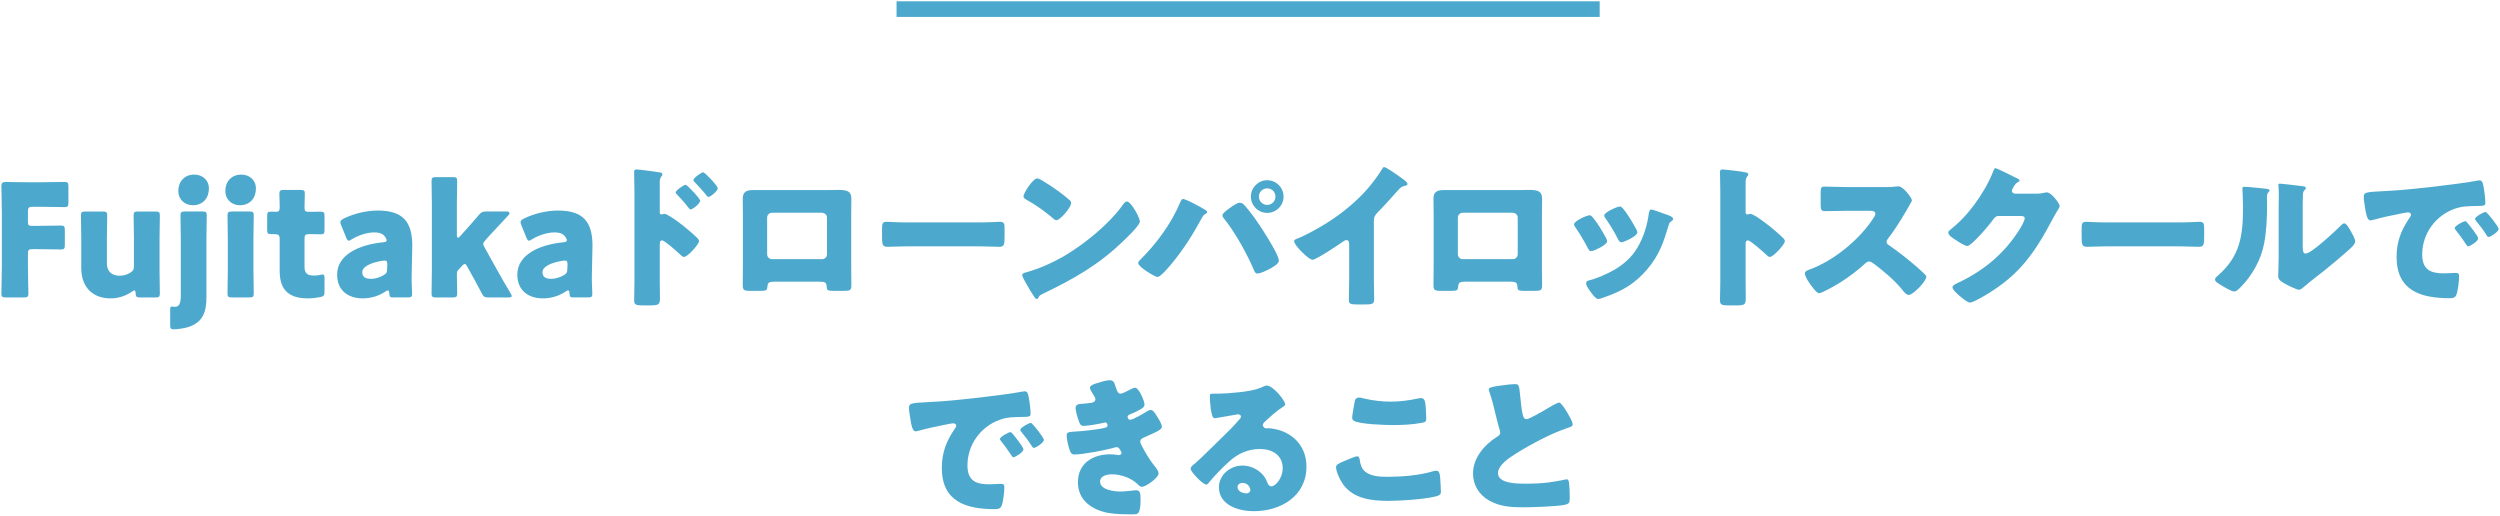 <?xml version="1.0" encoding="UTF-8"?>
<svg xmlns="http://www.w3.org/2000/svg" version="1.1" viewBox="0 0 320 66">
  <defs>
    <style>
      .cls-1 {
        fill: #4ca9cd;
      }
    </style>
  </defs>
  <!-- Generator: Adobe Illustrator 28.7.1, SVG Export Plug-In . SVG Version: 1.2.0 Build 142)  -->
  <g>
    <g id="_レイヤー_1" data-name="レイヤー_1">
      <g>
        <g>
          <path class="cls-1" d="M3.576,34.072c0,1.06.06,3.36.06,3.501,0,.42-.12.5-.58.5H.755c-.46,0-.58-.08-.58-.5,0-.141.061-2.441.061-3.501v-6.802c0-1.061-.061-3.28-.061-3.421,0-.42.141-.56.561-.56.14,0,1.9.04,2.82.04h1.601c.94,0,2.961-.04,3.101-.04.42,0,.5.12.5.58v2.061c0,.46-.08.58-.5.58-.14,0-2.16-.04-3.101-.04h-.98c-.5,0-.6.1-.6.6v1.301c0,.46.08.54.54.54h.58c.939,0,2.96-.04,3.101-.04.42,0,.5.12.5.58v1.9c0,.46-.08.58-.5.58-.141,0-2.161-.04-3.101-.04h-.521c-.5,0-.6.1-.6.6v1.581Z"/>
          <path class="cls-1" d="M17.922,38.073c-.439,0-.54-.08-.56-.54-.021-.261-.061-.36-.16-.36-.06,0-.14.04-.28.14-.76.521-1.7.881-2.78.881-2.12,0-3.741-1.28-3.741-3.901v-3.82c0-.82-.04-2.761-.04-2.901,0-.42.12-.5.58-.5h2.201c.46,0,.58.08.58.5,0,.141-.04,2.081-.04,2.901v3.24c0,.88.479,1.58,1.62,1.58.46,0,.92-.1,1.36-.38.38-.24.48-.4.48-.86v-3.58c0-.82-.04-2.761-.04-2.901,0-.42.12-.5.58-.5h2.2c.46,0,.58.08.58.5,0,.141-.04,2.081-.04,2.901v4.2c0,.82.04,2.761.04,2.901,0,.42-.12.5-.58.5h-1.961Z"/>
          <path class="cls-1" d="M26.424,38.012c0,1.9-.421,3.141-2.161,3.801-.6.221-1.66.34-2,.34-.4,0-.48-.1-.48-.56v-2.021c0-.24.08-.34.24-.34.1,0,.28.04.36.04.54,0,.76-.4.76-1.48v-7.321c0-.82-.04-2.761-.04-2.901,0-.42.12-.5.58-.5h2.201c.46,0,.58.08.58.5,0,.141-.04,2.081-.04,2.901v7.541ZM26.743,24.11c0,1.22-.74,2.16-2.061,2.16-1.06,0-1.86-.761-1.86-1.82,0-1.141.721-2.101,2.061-2.101,1.061,0,1.86.74,1.86,1.761Z"/>
          <path class="cls-1" d="M32.761,24.11c0,1.22-.74,2.16-2.061,2.16-1.06,0-1.86-.761-1.86-1.82,0-1.141.721-2.101,2.061-2.101,1.061,0,1.86.74,1.86,1.761ZM29.7,38.073c-.46,0-.58-.08-.58-.5,0-.141.04-2.081.04-2.901v-4.2c0-.82-.04-2.761-.04-2.901,0-.42.12-.5.58-.5h2.2c.46,0,.58.08.58.5,0,.141-.04,2.081-.04,2.901v4.2c0,.82.04,2.761.04,2.901,0,.42-.12.5-.58.5h-2.2Z"/>
          <path class="cls-1" d="M41.541,37.333c0,.479-.1.6-.58.7-.5.1-1.02.16-1.56.16-2.741,0-3.602-1.4-3.602-3.521v-4.101c0-.5-.18-.601-.72-.601h-.34c-.48,0-.54-.1-.54-.58v-1.72c0-.44.06-.58.439-.58.181,0,.46.02.721.02.28,0,.439-.12.439-.479v-.32c0-.561-.04-1.24-.04-1.501,0-.42.141-.5.601-.5h2.08c.44,0,.58.08.58.44,0,.26-.04,1.28-.04,1.761,0,.52.08.6.58.6h.66c.221,0,.561-.02.721-.02.521,0,.6.08.6.6v1.7c0,.461-.06.601-.439.601-.26,0-.62-.021-.881-.021h-.64c-.5,0-.601.101-.601.601v3.581c0,.82.341,1.12,1.24,1.12.261,0,.501-.04.761-.08.14-.04.24-.061.32-.061.199,0,.239.141.239.501v1.7Z"/>
          <path class="cls-1" d="M50.371,38.073c-.439,0-.52-.061-.54-.521-.02-.26-.06-.38-.18-.38-.06,0-.16.04-.28.12-.9.62-1.96.9-2.94.9-1.881,0-3.28-1.021-3.28-3.041,0-2.501,2.7-3.821,5.9-4.141.301-.021.44-.101.44-.261,0-.08-.06-.199-.14-.34-.24-.44-.681-.66-1.461-.66-.92,0-2.04.38-2.86.88-.18.12-.3.181-.38.181-.141,0-.22-.12-.34-.4l-.641-1.58c-.08-.181-.1-.28-.1-.38,0-.2.1-.301.399-.46,1.24-.621,2.881-1.041,4.381-1.041,3.281,0,4.422,1.48,4.422,4.521l-.08,3.82c-.021.761.06,2.101.06,2.36,0,.341-.12.421-.561.421h-1.82ZM49.231,33.351c-.061,0-.28.021-.38.04-1.4.24-2.48.74-2.48,1.44,0,.62.399.86,1.12.86.52,0,1.06-.16,1.56-.44.4-.22.501-.38.501-.859l.02-.521c0-.4-.06-.521-.34-.521Z"/>
          <path class="cls-1" d="M58.679,34.532c-.12.12-.2.26-.2.54,0,.62.04,2.36.04,2.501,0,.42-.12.5-.58.5h-2.12c-.461,0-.58-.08-.58-.5,0-.141.039-2.081.039-2.901v-8.602c0-.82-.039-2.761-.039-2.9,0-.42.119-.5.58-.5h2.12c.46,0,.58.08.58.5,0,.2-.04,2.101-.04,2.9v4.021c0,.221.04.341.14.341.061,0,.16-.061.261-.181l.5-.56c.58-.641,1.22-1.36,1.9-2.161.32-.38.479-.46.98-.46h2.54c.28,0,.42.08.42.221,0,.06-.04.159-.14.26-.96,1.021-1.681,1.8-2.421,2.601l-.52.58c-.181.2-.28.34-.28.5,0,.12.06.26.18.46l1.601,2.881c.48.86,1.061,1.88,1.721,2.98.1.16.14.26.14.34,0,.141-.14.181-.44.181h-2.521c-.52,0-.64-.08-.88-.54-.58-1.121-1.101-2.061-1.561-2.881l-.3-.54c-.12-.221-.2-.32-.32-.32-.08,0-.2.08-.34.24l-.46.5Z"/>
          <path class="cls-1" d="M73.438,38.073c-.439,0-.52-.061-.54-.521-.02-.26-.06-.38-.18-.38-.061,0-.16.04-.28.12-.9.62-1.96.9-2.94.9-1.881,0-3.28-1.021-3.28-3.041,0-2.501,2.7-3.821,5.9-4.141.301-.021.44-.101.44-.261,0-.08-.06-.199-.14-.34-.24-.44-.681-.66-1.461-.66-.92,0-2.04.38-2.86.88-.18.12-.3.181-.38.181-.141,0-.22-.12-.34-.4l-.641-1.58c-.08-.181-.1-.28-.1-.38,0-.2.1-.301.399-.46,1.24-.621,2.881-1.041,4.381-1.041,3.281,0,4.422,1.48,4.422,4.521l-.08,3.82c-.021.761.06,2.101.06,2.36,0,.341-.12.421-.561.421h-1.82ZM72.299,33.351c-.061,0-.28.021-.38.04-1.4.24-2.48.74-2.48,1.44,0,.62.399.86,1.12.86.52,0,1.06-.16,1.56-.44.4-.22.501-.38.501-.859l.02-.521c0-.4-.06-.521-.34-.521Z"/>
          <path class="cls-1" d="M84.451,36.052c0,.66.02,1.32.02,2,0,.9-.04,1.04-1.32,1.04h-.92c-.82,0-1.061-.1-1.061-.62,0-.8.04-1.58.04-2.38v-11.543c0-.7-.04-1.92-.04-2.48,0-.26.04-.38.32-.38.26,0,2.601.3,3.081.4.12.02.22.12.22.239,0,.101-.06.181-.12.24-.1.141-.22.301-.22.721v3.881c0,.1.02.279.24.279.1,0,.24-.08.34-.08.16,0,.44.141.72.32.66.38,1.461,1.021,1.741,1.24.52.4,1.399,1.16,1.84,1.621.08.1.14.199.14.319,0,.4-1.46,2.021-1.92,2.021-.18,0-.38-.2-.5-.32-.34-.319-1.98-1.8-2.301-1.8-.28,0-.3.28-.3.479v4.802ZM89.612,25.69c0,.399-1,1.12-1.2,1.12-.12,0-.24-.16-.32-.26-.42-.561-.9-1.101-1.38-1.601-.12-.12-.221-.2-.221-.32,0-.28,1.08-.98,1.261-.98.2,0,1.86,1.741,1.86,2.041ZM91.873,24.089c0,.38-.961,1.12-1.2,1.12-.101,0-.221-.16-.301-.26-.42-.561-.92-1.061-1.4-1.58-.14-.141-.22-.2-.22-.32,0-.28,1.061-1,1.261-1s1.86,1.74,1.86,2.04Z"/>
          <path class="cls-1" d="M105.914,24.33c.521,0,.98-.021,1.381-.021,1.1,0,1.68.141,1.68,1.121,0,.68-.02,1.34-.02,2v6.762c0,.72.02,1.44.02,2.18,0,.801-.08.86-1.08.86h-1.24c-.76,0-.82-.12-.84-.56-.04-.561-.24-.62-1.061-.62h-5.461c-.82,0-1.021.06-1.061.62-.04.46-.08.56-.94.56h-1.14c-1,0-1.08-.08-1.08-.86,0-.72.02-1.46.02-2.18v-6.762c0-.66-.02-1.32-.02-2,0-.881.479-1.101,1.3-1.101h9.542ZM98.812,27.23c-.34,0-.62.28-.62.62v4.701c0,.34.28.62.62.62h6.422c.34,0,.62-.28.62-.62v-4.701c0-.36-.28-.58-.62-.62h-6.422Z"/>
          <path class="cls-1" d="M125.345,28.47c1.18,0,2.46-.08,2.641-.08.52,0,.6.221.6.801v.96c0,1.1-.02,1.44-.66,1.44-.78,0-1.7-.061-2.58-.061h-9.202c-.881,0-1.82.061-2.561.061-.681,0-.681-.381-.681-1.44v-.92c0-.601.061-.841.58-.841.28,0,1.4.08,2.661.08h9.202Z"/>
          <path class="cls-1" d="M145.444,27.19c.04.061.061.141.12.22.141.301.34.721.34.94,0,.48-1.62,2.021-2.04,2.421-3.221,3.141-6.441,4.94-10.442,6.861-.4.2-.38.24-.54.521-.02.06-.08.119-.16.119-.16,0-.28-.18-.359-.319-.341-.5-.66-1.021-.94-1.541-.141-.239-.58-.979-.58-1.2,0-.18.22-.279.38-.319,1.78-.48,3.521-1.261,5.121-2.201,2.46-1.46,5.541-3.961,7.222-6.261.04-.061.08-.101.12-.16.18-.26.34-.48.56-.48.4,0,1.021,1.08,1.2,1.4ZM133.402,23.109c1.62.961,2.86,1.921,3.521,2.521.12.101.18.2.18.36,0,.58-1.42,2.2-1.88,2.2-.181,0-.38-.18-.5-.3-1.16-.96-2.041-1.601-3.361-2.341-.16-.1-.359-.22-.359-.42,0-.399,1.2-2.3,1.78-2.3.1,0,.34.119.62.279Z"/>
          <path class="cls-1" d="M152.812,26.05c.2.1,1.421.76,1.541.859.08.061.16.12.16.24,0,.101-.04.141-.181.22-.279.141-.359.28-.5.541-1.14,2.1-2.32,3.98-3.841,5.821-.3.359-1.42,1.72-1.82,1.72-.34,0-2.48-1.28-2.48-1.78,0-.14.1-.26.18-.34,2.161-2.141,4.001-4.621,5.201-7.441.101-.221.181-.421.341-.421.239,0,1.14.44,1.399.581ZM159.114,26.089c.26.2,1.2,1.421,1.44,1.761.62.84,3.141,4.661,3.141,5.521,0,.439-.94.92-1.28,1.1-.34.181-1.101.541-1.46.541-.261,0-.381-.24-.461-.461-.84-2-2.42-4.841-3.78-6.521-.12-.14-.24-.279-.24-.46,0-.3.761-.82,1.021-1,.28-.2.86-.62,1.18-.62.16,0,.301.061.44.14ZM164.296,25.169c0,1.141-.94,2.081-2.101,2.081-1.141,0-2.081-.94-2.081-2.081,0-1.16.94-2.101,2.081-2.101,1.16,0,2.101.94,2.101,2.101ZM161.135,25.169c0,.58.48,1.061,1.061,1.061.6,0,1.06-.48,1.06-1.061,0-.6-.46-1.06-1.06-1.06-.58,0-1.061.479-1.061,1.06Z"/>
          <path class="cls-1" d="M175.854,35.592c0,.54.021,1.08.021,1.62,0,.36.02.74.02,1.12,0,.62-.34.64-1.34.64h-.82c-.94,0-1.08-.119-1.08-.58,0-.899.04-1.8.04-2.7v-4.461c0-.3-.101-.5-.36-.5-.181,0-.44.2-.58.3-.54.38-3.301,2.221-3.761,2.221s-2.341-1.841-2.341-2.36c0-.221.24-.301.42-.36,1.061-.4,2.921-1.46,3.901-2.08,1.82-1.16,3.681-2.681,5.101-4.321.58-.66,1.381-1.74,1.841-2.501.04-.1.12-.239.26-.239.3,0,1.98,1.22,2.58,1.66.24.18.4.38.4.5,0,.14-.14.18-.26.22-.28.061-.5.12-.721.341-.479.479-1.359,1.58-2.86,3.101-.32.34-.46.58-.46,1.02v7.362Z"/>
          <path class="cls-1" d="M194.328,24.33c.521,0,.98-.021,1.381-.021,1.1,0,1.68.141,1.68,1.121,0,.68-.02,1.34-.02,2v6.762c0,.72.02,1.44.02,2.18,0,.801-.08.86-1.08.86h-1.24c-.76,0-.82-.12-.84-.56-.04-.561-.24-.62-1.061-.62h-5.461c-.82,0-1.021.06-1.061.62-.04.46-.08.56-.94.56h-1.14c-1,0-1.08-.08-1.08-.86,0-.72.02-1.46.02-2.18v-6.762c0-.66-.02-1.32-.02-2,0-.881.479-1.101,1.3-1.101h9.542ZM187.227,27.23c-.34,0-.62.28-.62.62v4.701c0,.34.28.62.62.62h6.422c.34,0,.62-.28.62-.62v-4.701c0-.36-.28-.58-.62-.62h-6.422Z"/>
          <path class="cls-1" d="M205.561,30.431c.101.199.16.359.16.439,0,.5-1.76,1.28-2.061,1.28-.22,0-.34-.24-.42-.399-.479-.921-1-1.801-1.58-2.641-.08-.12-.18-.261-.18-.4,0-.42,1.64-1.16,2-1.16.1,0,.26.1.4.28.64.76,1.18,1.7,1.68,2.601ZM212.982,27.35c.601.2,1.181.38,1.181.68,0,.101-.101.2-.261.32-.18.141-.22.141-.319.5-.681,2.241-1.181,3.761-2.721,5.602-1.601,1.9-3.321,2.86-5.642,3.641-.16.061-.5.18-.66.18-.32,0-.84-.739-1.04-1.02-.021-.04-.06-.08-.1-.141-.16-.239-.4-.6-.4-.819,0-.261.14-.341.36-.4,1.02-.24,2.34-.841,3.261-1.36,1.22-.721,2.22-1.601,2.94-2.82.82-1.381,1.26-2.861,1.48-4.461.04-.181.1-.44.3-.44s1.36.44,1.62.54ZM207.722,26.67c.64.739,1.26,1.84,1.74,2.7.08.16.12.3.12.38,0,.48-1.74,1.261-2.041,1.261-.22,0-.34-.221-.439-.4-.48-.96-1.001-1.82-1.621-2.7-.079-.101-.14-.2-.14-.341,0-.38,1.641-1.14,2.021-1.14.1,0,.24.1.36.24Z"/>
          <path class="cls-1" d="M223.439,36.052c0,.66.02,1.32.02,2,0,.96-.06,1.04-1.36,1.04h-.899c-.801,0-1.041-.1-1.041-.62,0-.8.04-1.58.04-2.38v-11.543c0-.82-.04-1.86-.04-2.48,0-.26.04-.38.32-.38.24,0,2.601.26,3.081.4.12.04.22.12.22.239,0,.101-.06.181-.12.24-.1.141-.22.301-.22.721v3.881c0,.1.02.279.24.279.12,0,.24-.08.34-.08.16,0,.42.141.74.32.64.4,1.46,1.04,1.721,1.24.5.4,1.399,1.16,1.84,1.621.08.1.14.199.14.319,0,.4-1.46,2.021-1.92,2.021-.18,0-.38-.2-.5-.32-.34-.319-1.98-1.8-2.301-1.8-.28,0-.3.28-.3.479v4.802Z"/>
          <path class="cls-1" d="M241.123,23.95c.4,0,.98,0,1.381-.061.14-.02.36-.04.5-.04.62,0,1.721,1.501,1.721,1.78,0,.101-.16.381-.301.62-.38.681-1.56,2.761-2.78,4.321-.1.12-.16.22-.16.38,0,.2.101.32.28.42,1.22.841,2.521,1.86,3.641,2.841.2.181.9.801,1.04.98.08.06.12.14.12.24,0,.56-1.681,2.32-2.24,2.32-.3,0-.561-.32-.78-.58-.02-.061-.06-.101-.1-.141-1.021-1.22-2.261-2.26-3.521-3.221-.2-.14-.479-.34-.66-.34-.199,0-.359.101-.5.24-.96.88-2.04,1.7-3.141,2.4-.439.28-2.38,1.421-2.78,1.421-.36,0-1.101-1.101-1.32-1.421-.16-.24-.5-.82-.5-1.08,0-.3.28-.42.52-.5,3.101-1.101,6.422-3.801,8.222-6.562.101-.14.28-.42.28-.601,0-.34-.34-.38-.68-.38h-3.041c-.9,0-1.82.04-2.74.04-.5,0-.54-.24-.54-.96v-1.34c0-.7.04-.841.52-.841.921,0,1.841.061,2.761.061h4.801Z"/>
          <path class="cls-1" d="M260.662,24.79c.36,0,.601-.02,1.121-.14.079-.021.14-.021.22-.021.6,0,1.641,1.46,1.641,1.74,0,.141-.261.54-.36.7-.2.32-.38.66-.561,1-2.48,4.682-4.541,7.482-9.262,10.103-.3.16-1.04.561-1.3.561-.36,0-1.221-.761-1.541-1.041-.24-.22-.7-.64-.7-.92,0-.22.28-.36.54-.5.061-.02.12-.06.181-.08,3.221-1.521,5.781-3.621,7.722-6.602.22-.34.8-1.28.8-1.66,0-.26-.28-.28-.521-.28h-2.86c-.34,0-.5.24-.68.48-.4.56-1.261,1.561-1.761,2.08-.26.28-1.2,1.28-1.521,1.28-.399,0-1.84-.979-2.18-1.26-.12-.12-.261-.28-.261-.46,0-.141.101-.24.2-.32,1.261-1,2.24-2.041,3.181-3.321.82-1.12,1.82-2.74,2.301-4.04.1-.261.2-.561.359-.561.181,0,2.261,1.04,2.601,1.221.24.1.48.199.48.359,0,.101-.1.141-.18.181-.48.26-.801,1-.801,1.14,0,.221.181.32.381.36h2.76Z"/>
          <path class="cls-1" d="M278.893,28.47c1.18,0,2.46-.08,2.641-.08.52,0,.6.221.6.801v.96c0,1.1-.02,1.44-.66,1.44-.78,0-1.7-.061-2.58-.061h-9.202c-.881,0-1.82.061-2.561.061-.681,0-.681-.381-.681-1.44v-.92c0-.601.061-.841.58-.841.28,0,1.4.08,2.661.08h9.202Z"/>
          <path class="cls-1" d="M289.805,24.129c.38.04.7.08.7.24,0,.08-.08.16-.12.2-.18.2-.22.34-.22.76,0,.24.02.48.02.721,0,1.66-.06,3.5-.38,5.121-.38,2.04-1.521,4.101-2.98,5.561-.22.221-.561.58-.82.58-.42,0-1.54-.7-1.94-.96-.2-.12-.54-.32-.54-.58,0-.18.16-.32.3-.44,2.94-2.521,3.281-5.201,3.281-8.842,0-.92-.08-2.301-.08-2.38,0-.181.1-.2.26-.2.42,0,2.001.16,2.521.22ZM294.746,31.351c0,.82.04,1.101.399,1.101.721,0,3.861-2.961,4.501-3.602.101-.1.24-.26.421-.26.279,0,.62.62.88,1.08.16.28.52.92.52,1.24,0,.36-.58.86-.939,1.181-.061.06-.141.12-.181.16-.939.82-1.88,1.62-2.86,2.4-.82.66-1.681,1.28-2.48,1.98-.2.18-.5.46-.74.46-.3,0-1.5-.601-1.8-.78-.341-.18-.86-.48-.86-.94,0-.399.06-1.3.06-2.42v-6.281c0-.4.021-1.061.021-1.681,0-.46-.021-.9-.04-1.16-.021-.061-.021-.101-.021-.16,0-.141.101-.16.221-.16.039,0,.859.08,1.02.1.32.04,1.721.2,2.001.24.16.04.279.061.279.221,0,.119-.1.199-.18.279-.2.2-.2.5-.2.761-.02.6-.02,1.2-.02,1.8v4.441Z"/>
          <path class="cls-1" d="M302.561,25.23c0-.62.221-.641,2.421-.761.4-.02.86-.04,1.421-.08,2.521-.16,8.321-.82,10.762-1.28.08-.02.14-.02.2-.02.36,0,.42.28.5.66.12.52.26,1.7.26,2.221,0,.38-.22.38-1.08.399-1.06.021-1.84,0-2.86.36-2.461.88-4.141,3.2-4.141,5.841,0,1.9,1,2.421,2.76,2.421.501,0,1.161-.06,1.44-.06.381,0,.521.06.521.439,0,.58-.14,1.82-.34,2.341-.16.4-.44.46-.86.46-3.701,0-6.802-.96-6.802-5.281,0-2,.601-3.48,1.721-5.101.06-.101.12-.181.12-.301,0-.18-.141-.3-.36-.3-.26,0-.8.12-1.08.18-1.061.2-2.44.501-3.48.801-.08.02-.2.04-.28.04-.42,0-.561-.9-.66-1.521-.101-.68-.181-1.061-.181-1.46ZM315.844,28.55c.26.3,1.36,1.66,1.36,1.961,0,.399-1.08,1.02-1.28,1.02-.1,0-.14-.06-.4-.46-.38-.58-.78-1.101-1.22-1.66-.08-.101-.101-.16-.101-.22,0-.28,1.121-.881,1.341-.881.1,0,.22.141.3.24ZM319.825,29.291c0,.4-1.061,1.04-1.28,1.04-.141,0-.24-.18-.301-.28-.38-.62-.82-1.18-1.28-1.74-.06-.08-.16-.2-.16-.3,0-.26,1.101-.88,1.341-.88.22,0,1.681,1.9,1.681,2.16Z"/>
          <path class="cls-1" d="M116.352,52.23c0-.62.221-.641,2.421-.761.4-.02.86-.04,1.421-.08,2.521-.16,8.321-.82,10.762-1.28.08-.02.14-.02.2-.02.36,0,.42.28.5.66.12.52.26,1.7.26,2.221,0,.38-.22.38-1.08.399-1.06.021-1.84,0-2.86.36-2.461.88-4.141,3.2-4.141,5.841,0,1.9,1,2.421,2.76,2.421.501,0,1.161-.06,1.44-.06.381,0,.521.06.521.439,0,.58-.14,1.82-.34,2.341-.16.4-.44.46-.86.46-3.701,0-6.802-.96-6.802-5.281,0-2,.601-3.48,1.721-5.101.06-.101.12-.181.12-.301,0-.18-.141-.3-.36-.3-.26,0-.8.12-1.08.18-1.061.2-2.44.501-3.48.801-.08.02-.2.04-.28.04-.42,0-.561-.9-.66-1.521-.101-.68-.181-1.061-.181-1.46ZM129.635,55.55c.26.3,1.36,1.66,1.36,1.961,0,.399-1.08,1.02-1.28,1.02-.1,0-.14-.06-.4-.46-.38-.58-.78-1.101-1.22-1.66-.08-.101-.101-.16-.101-.22,0-.28,1.121-.881,1.341-.881.1,0,.22.141.3.24ZM133.616,56.291c0,.4-1.061,1.04-1.28,1.04-.141,0-.24-.18-.301-.28-.38-.62-.82-1.18-1.28-1.74-.06-.08-.16-.2-.16-.3,0-.26,1.101-.88,1.341-.88.22,0,1.681,1.9,1.681,2.16Z"/>
          <path class="cls-1" d="M142.833,49.609c.221.681.36.78.62.78.181,0,.74-.28,1.12-.48.32-.18.561-.279.74-.279.44,0,1.181,1.66,1.181,2.141,0,.319-.26.479-.5.62-.4.239-.82.42-1.24.6-.16.061-.42.16-.42.34,0,.12.08.4.3.4.4,0,1.66-.76,2.04-1,.141-.101.44-.261.62-.261.301,0,.54.4.74.721.34.54.681,1.08.681,1.42,0,.32-.381.521-1.08.841-.421.199-.86.399-1.28.58-.24.1-.4.24-.4.5,0,.16.08.32.24.62.46.86.939,1.681,1.54,2.44.22.26.561.66.561,1.021,0,.54-1.621,1.7-2.141,1.7-.181,0-.301-.101-.561-.36-.78-.74-2.04-1.24-3.28-1.24-.58,0-1.501.18-1.501.92,0,1.101,1.82,1.28,2.621,1.28.24,0,.88-.04,1.32-.1.22-.021.56-.061.66-.061.479,0,.58.32.58,1.161,0,1.9-.34,1.92-.94,1.92-1.061,0-2.16,0-3.2-.18-2.081-.381-3.881-1.621-3.881-3.921,0-2.421,1.9-3.581,4.12-3.581.36,0,.721.04,1.081.1h.079c.12,0,.301-.1.301-.279,0-.101-.141-.341-.221-.46-.1-.16-.22-.28-.42-.28-.04,0-.12.02-.2.04-1.14.34-4.04.9-5.201.9-.359,0-.479-.221-.6-.581-.18-.52-.38-1.34-.38-1.88,0-.28.08-.42.899-.46.921-.04,3.221-.26,4.081-.521.16-.04.261-.14.261-.3s-.141-.36-.301-.36c-.04,0-.18.04-.26.061-.6.14-1.94.38-2.521.38-.34,0-.44-.2-.561-.5-.159-.4-.46-1.381-.46-1.78,0-.301.181-.521.721-.54.3-.021.84-.061,1.24-.12.359-.061.58-.181.58-.48,0-.16-.181-.44-.28-.6-.12-.181-.42-.641-.42-.86,0-.32.62-.5.88-.58.44-.141,1.2-.381,1.641-.381.52,0,.6.301.8.94Z"/>
          <path class="cls-1" d="M164.507,51.75c0,.12-.12.22-.22.28-.841.52-1.741,1.34-2.461,2.021-.1.1-.18.22-.18.359,0,.24.22.421.46.421.06,0,.14-.021.22-.021.3,0,1,.12,1.4.24,2.16.66,3.501,2.4,3.501,4.661,0,3.82-3.301,5.721-6.781,5.721-1.881,0-4.422-.76-4.422-3.061,0-1.601,1.461-2.78,3.001-2.78,1.04,0,2.041.48,2.701,1.28.3.38.359.58.54,1,.08.2.26.38.479.38.48,0,1.44-1,1.44-2.32,0-1.7-1.38-2.46-2.921-2.46-1.46,0-2.76.56-3.86,1.54-.721.64-1.86,1.78-2.461,2.521-.279.36-.439.5-.52.5-.46,0-2.021-1.641-2.021-2.021,0-.24.2-.42.62-.74.5-.4,3.82-3.7,4.521-4.381.38-.38.681-.74,1.021-1.12.14-.14.28-.26.28-.46,0-.24-.32-.28-.4-.28-.06,0-2.24.4-2.761.48-.08.02-.16.02-.24.02-.46,0-.58-2.261-.58-2.641v-.2c0-.3.061-.3.641-.3h.46c1.301-.02,4.161-.24,5.301-.72.5-.221.721-.32.86-.32.86,0,2.381,1.96,2.381,2.4ZM159.046,61.812c-.32,0-.641.18-.641.54,0,.54.681.8,1.141.8.26,0,.5-.18.5-.44,0-.279-.3-.899-1-.899Z"/>
          <path class="cls-1" d="M171.793,59.131c.3-.141,1.66-.721,1.9-.721.26,0,.32.2.36.5.06.421.2.98.52,1.301.761.78,2.021.82,3.061.82,1.801,0,4.041-.181,5.762-.7.14-.04.32-.08.46-.08.38,0,.46.42.5,1.08.021.34.08,1.36.08,1.62,0,.36-.22.48-.7.601-1.48.36-4.48.56-6.021.56-2.141,0-4.461-.26-5.801-2.12-.36-.5-.9-1.601-.9-2.2,0-.28.28-.44.78-.66ZM173.394,51.429c.04-.24.14-.54.56-.54.221,0,.521.08.74.141,1.061.239,2.181.38,3.301.38,1.2,0,2.4-.16,3.581-.42.1-.021.22-.04.32-.04.46,0,.56.5.6,1.2.021.34.061,1.06.061,1.4,0,.46-.141.5-.62.58-1.201.22-2.421.279-3.621.279-.94,0-4.361-.1-5.041-.56-.141-.101-.2-.24-.2-.42,0-.2.24-1.561.32-2.001Z"/>
          <path class="cls-1" d="M192.245,49.329c.78-.1,1.24-.159,1.621-.159.54,0,.58.04.72,1.54.12,1.28.2,1.88.34,2.42.061.24.16.521.46.521.381,0,2.161-1.061,2.601-1.32.301-.18,1.32-.8,1.581-.8.22,0,.64.62.92,1.08.22.36.82,1.34.82,1.721,0,.22-.22.3-.641.439-.08.04-.18.061-.279.101-1.821.62-4.361,1.94-6.302,3.16-.96.601-2.341,1.5-2.341,2.541,0,1.34,2.541,1.34,3.461,1.34,1.021,0,2.08-.04,3.041-.16.42-.06,1.8-.28,2.12-.38.061,0,.14-.02.2-.02.2,0,.26.34.28.5.06.58.08,1.24.08,1.82,0,.6-.021.78-.54.92-.921.24-4.382.34-5.481.34-1.58,0-2.961-.1-4.361-.9-1.24-.72-2-1.98-2-3.42,0-1.98,1.42-3.642,3-4.661.301-.181.48-.28.48-.62,0-.141-.06-.301-.12-.48-.16-.54-.3-1.101-.439-1.681-.221-.979-.501-2.08-.841-3.061-.02-.06-.06-.18-.06-.239,0-.24.24-.36,1.68-.541Z"/>
        </g>
        <rect class="cls-1" x="158.758" y="-43.833" width="2" height="90" transform="translate(160.926 -158.591) rotate(90)"/>
      </g>
    </g>
  </g>
</svg>